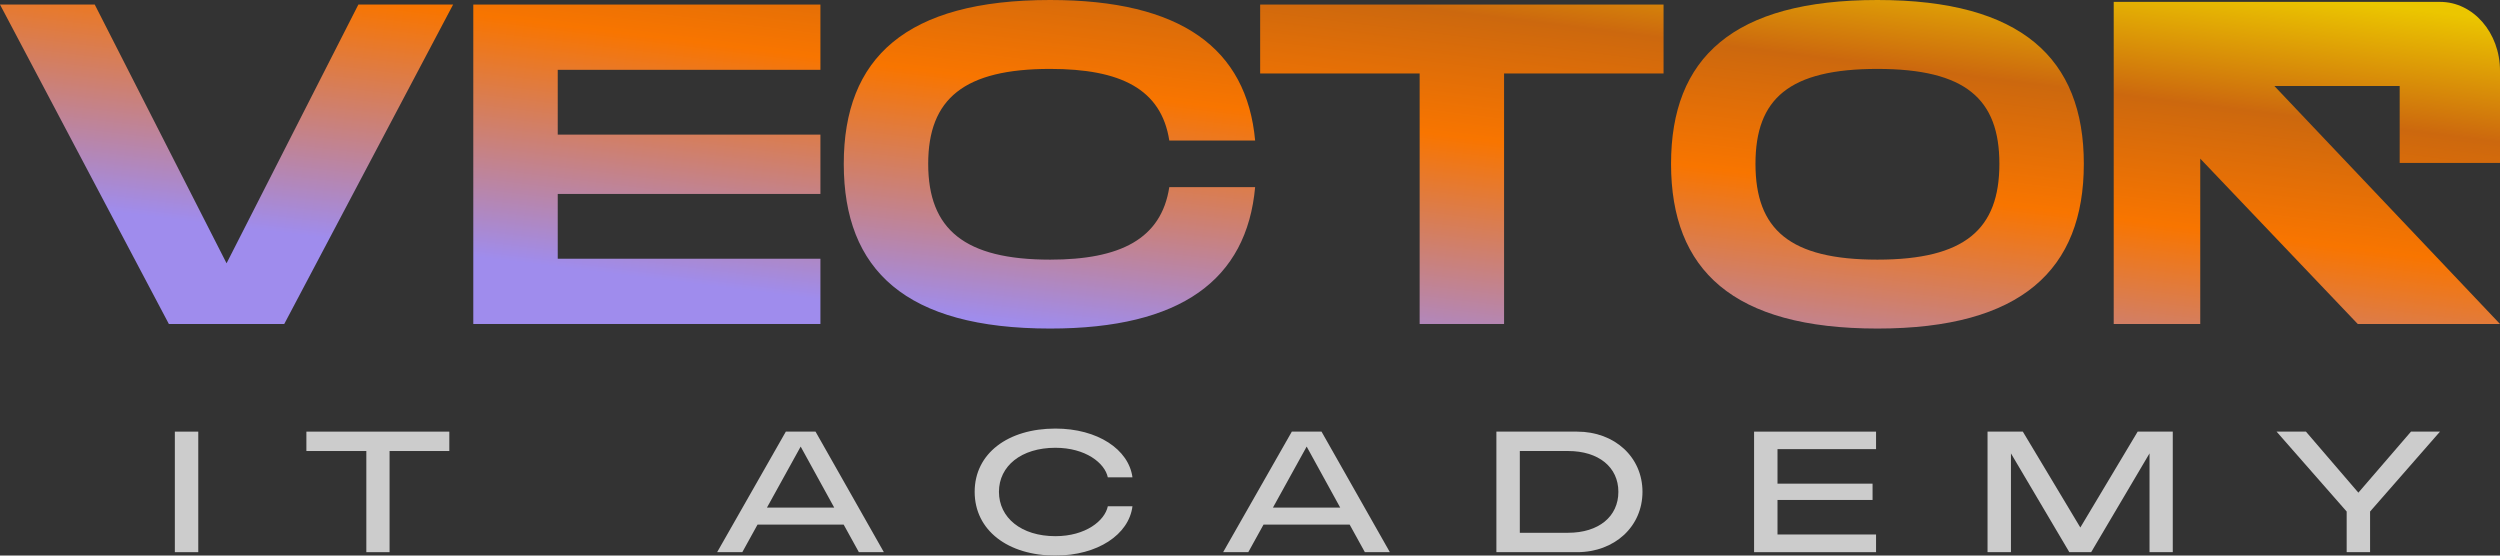 <svg width="126" height="28" viewBox="0 0 126 28" fill="none" xmlns="http://www.w3.org/2000/svg">
<rect x="0" y="0" width="126" height="28" fill="#333333" stroke="none"/>
<g opacity="0.8">
<path d="M118.272 27.829V25.781L114.74 21.754H116.22L118.862 24.83L121.513 21.754H122.975L119.452 25.781V27.829H118.272Z" fill="#F2F2F2"/>
<path d="M100.172 27.829V21.754H101.951L104.849 26.586L107.738 21.754H109.508V27.829H108.336V22.851L105.395 27.829H104.294L101.352 22.851V27.829H100.172Z" fill="#F2F2F2"/>
<path d="M88.406 27.829V21.754H94.553V22.636H89.586V24.376H94.377V25.198H89.586V26.938H94.553V27.829H88.406Z" fill="#F2F2F2"/>
<path d="M75.418 27.829V21.754H79.487C81.381 21.754 82.781 23.039 82.781 24.787C82.781 26.535 81.381 27.829 79.487 27.829H75.418ZM76.599 26.852H79.029C80.571 26.852 81.566 26.038 81.566 24.787C81.566 23.545 80.571 22.731 79.029 22.731H76.599V26.852Z" fill="#F2F2F2"/>
<path d="M61.646 27.829L65.108 21.754H66.605L70.049 27.829H68.789L68.023 26.441H63.681L62.914 27.829H61.646ZM64.156 25.584H67.547L65.856 22.508L64.156 25.584Z" fill="#F2F2F2"/>
<path d="M53.192 28C50.805 28 49.123 26.732 49.123 24.787C49.123 22.851 50.805 21.6 53.192 21.6C55.324 21.6 56.891 22.654 57.076 24.059H55.834C55.685 23.339 54.716 22.568 53.192 22.568C51.466 22.568 50.347 23.493 50.347 24.787C50.347 26.089 51.466 27.023 53.192 27.023C54.716 27.023 55.685 26.244 55.834 25.515H57.076C56.9 26.938 55.324 28 53.192 28Z" fill="#F2F2F2"/>
<path d="M36.144 27.829L39.606 21.754H41.103L44.547 27.829H43.287L42.521 26.441H38.179L37.413 27.829H36.144ZM38.654 25.584H42.045L40.354 22.508L38.654 25.584Z" fill="#F2F2F2"/>
<path d="M15.442 22.731V21.754H22.646V22.731H19.634V27.829H18.463V22.731H15.442Z" fill="#F2F2F2"/>
<path d="M8.812 27.829V21.754H9.993V27.829H8.812Z" fill="#F2F2F2"/>
</g>
<path d="M94.623 16.559C87.341 16.559 84.221 13.615 84.221 8.257C84.221 2.921 87.341 0 94.623 0C101.88 0 105.025 2.944 105.025 8.257C105.025 13.592 101.88 16.559 94.623 16.559ZM94.623 13.086C99.044 13.086 100.769 11.545 100.769 8.257C100.769 4.991 99.067 3.473 94.623 3.473C90.178 3.473 88.476 4.968 88.476 8.257C88.476 11.568 90.202 13.086 94.623 13.086Z" fill="url(#paint0_linear_2126_631)"/>
<path d="M83.843 0.23V3.703H75.805V16.329H71.55V3.703H63.512V0.23H83.843Z" fill="url(#paint1_linear_2126_631)"/>
<path d="M42.526 8.257C42.526 2.921 45.647 0 52.928 0C59.524 0 62.834 2.438 63.259 7.084H58.933C58.531 4.485 56.474 3.473 52.928 3.473C48.602 3.473 46.781 4.968 46.781 8.257C46.781 11.568 48.625 13.086 52.928 13.086C56.45 13.086 58.531 12.051 58.933 9.43H63.259C62.834 14.098 59.524 16.559 52.928 16.559C45.647 16.559 42.526 13.615 42.526 8.257Z" fill="url(#paint2_linear_2126_631)"/>
<path d="M41.349 3.519H28.11V6.785H41.349V9.775H28.11V13.04H41.349V16.329H23.854V0.23H41.349V3.519Z" fill="url(#paint3_linear_2126_631)"/>
<path d="M18.062 0.23H22.837L14.326 16.329H8.511L0 0.23H4.775L11.419 13.27L18.062 0.23Z" fill="url(#paint4_linear_2126_631)"/>
<path fill-rule="evenodd" clip-rule="evenodd" d="M122.982 0.095H106.531V16.329H110.892V7.995L118.831 16.329H126L114.627 4.333H120.944V8.212H126V3.567C126 1.649 124.649 0.095 122.982 0.095Z" fill="url(#paint5_linear_2126_631)"/>
<defs>
<linearGradient id="paint0_linear_2126_631" x1="126" y1="1" x2="122.981" y2="25.266" gradientUnits="userSpaceOnUse">
<stop stop-color="#EBC600"/>
<stop offset="0.25" stop-color="#CC680E"/>
<stop offset="0.505" stop-color="#F87500"/>
<stop offset="1" stop-color="#9F8CED"/>
</linearGradient>
<linearGradient id="paint1_linear_2126_631" x1="126" y1="1" x2="122.981" y2="25.266" gradientUnits="userSpaceOnUse">
<stop stop-color="#EBC600"/>
<stop offset="0.25" stop-color="#CC680E"/>
<stop offset="0.505" stop-color="#F87500"/>
<stop offset="1" stop-color="#9F8CED"/>
</linearGradient>
<linearGradient id="paint2_linear_2126_631" x1="126" y1="1" x2="122.981" y2="25.266" gradientUnits="userSpaceOnUse">
<stop stop-color="#EBC600"/>
<stop offset="0.25" stop-color="#CC680E"/>
<stop offset="0.505" stop-color="#F87500"/>
<stop offset="1" stop-color="#9F8CED"/>
</linearGradient>
<linearGradient id="paint3_linear_2126_631" x1="126" y1="1" x2="122.981" y2="25.266" gradientUnits="userSpaceOnUse">
<stop stop-color="#EBC600"/>
<stop offset="0.25" stop-color="#CC680E"/>
<stop offset="0.505" stop-color="#F87500"/>
<stop offset="1" stop-color="#9F8CED"/>
</linearGradient>
<linearGradient id="paint4_linear_2126_631" x1="126" y1="1" x2="122.981" y2="25.266" gradientUnits="userSpaceOnUse">
<stop stop-color="#EBC600"/>
<stop offset="0.25" stop-color="#CC680E"/>
<stop offset="0.505" stop-color="#F87500"/>
<stop offset="1" stop-color="#9F8CED"/>
</linearGradient>
<linearGradient id="paint5_linear_2126_631" x1="126" y1="1" x2="122.981" y2="25.266" gradientUnits="userSpaceOnUse">
<stop stop-color="#EBC600"/>
<stop offset="0.25" stop-color="#CC680E"/>
<stop offset="0.505" stop-color="#F87500"/>
<stop offset="1" stop-color="#9F8CED"/>
</linearGradient>
</defs>
</svg>

